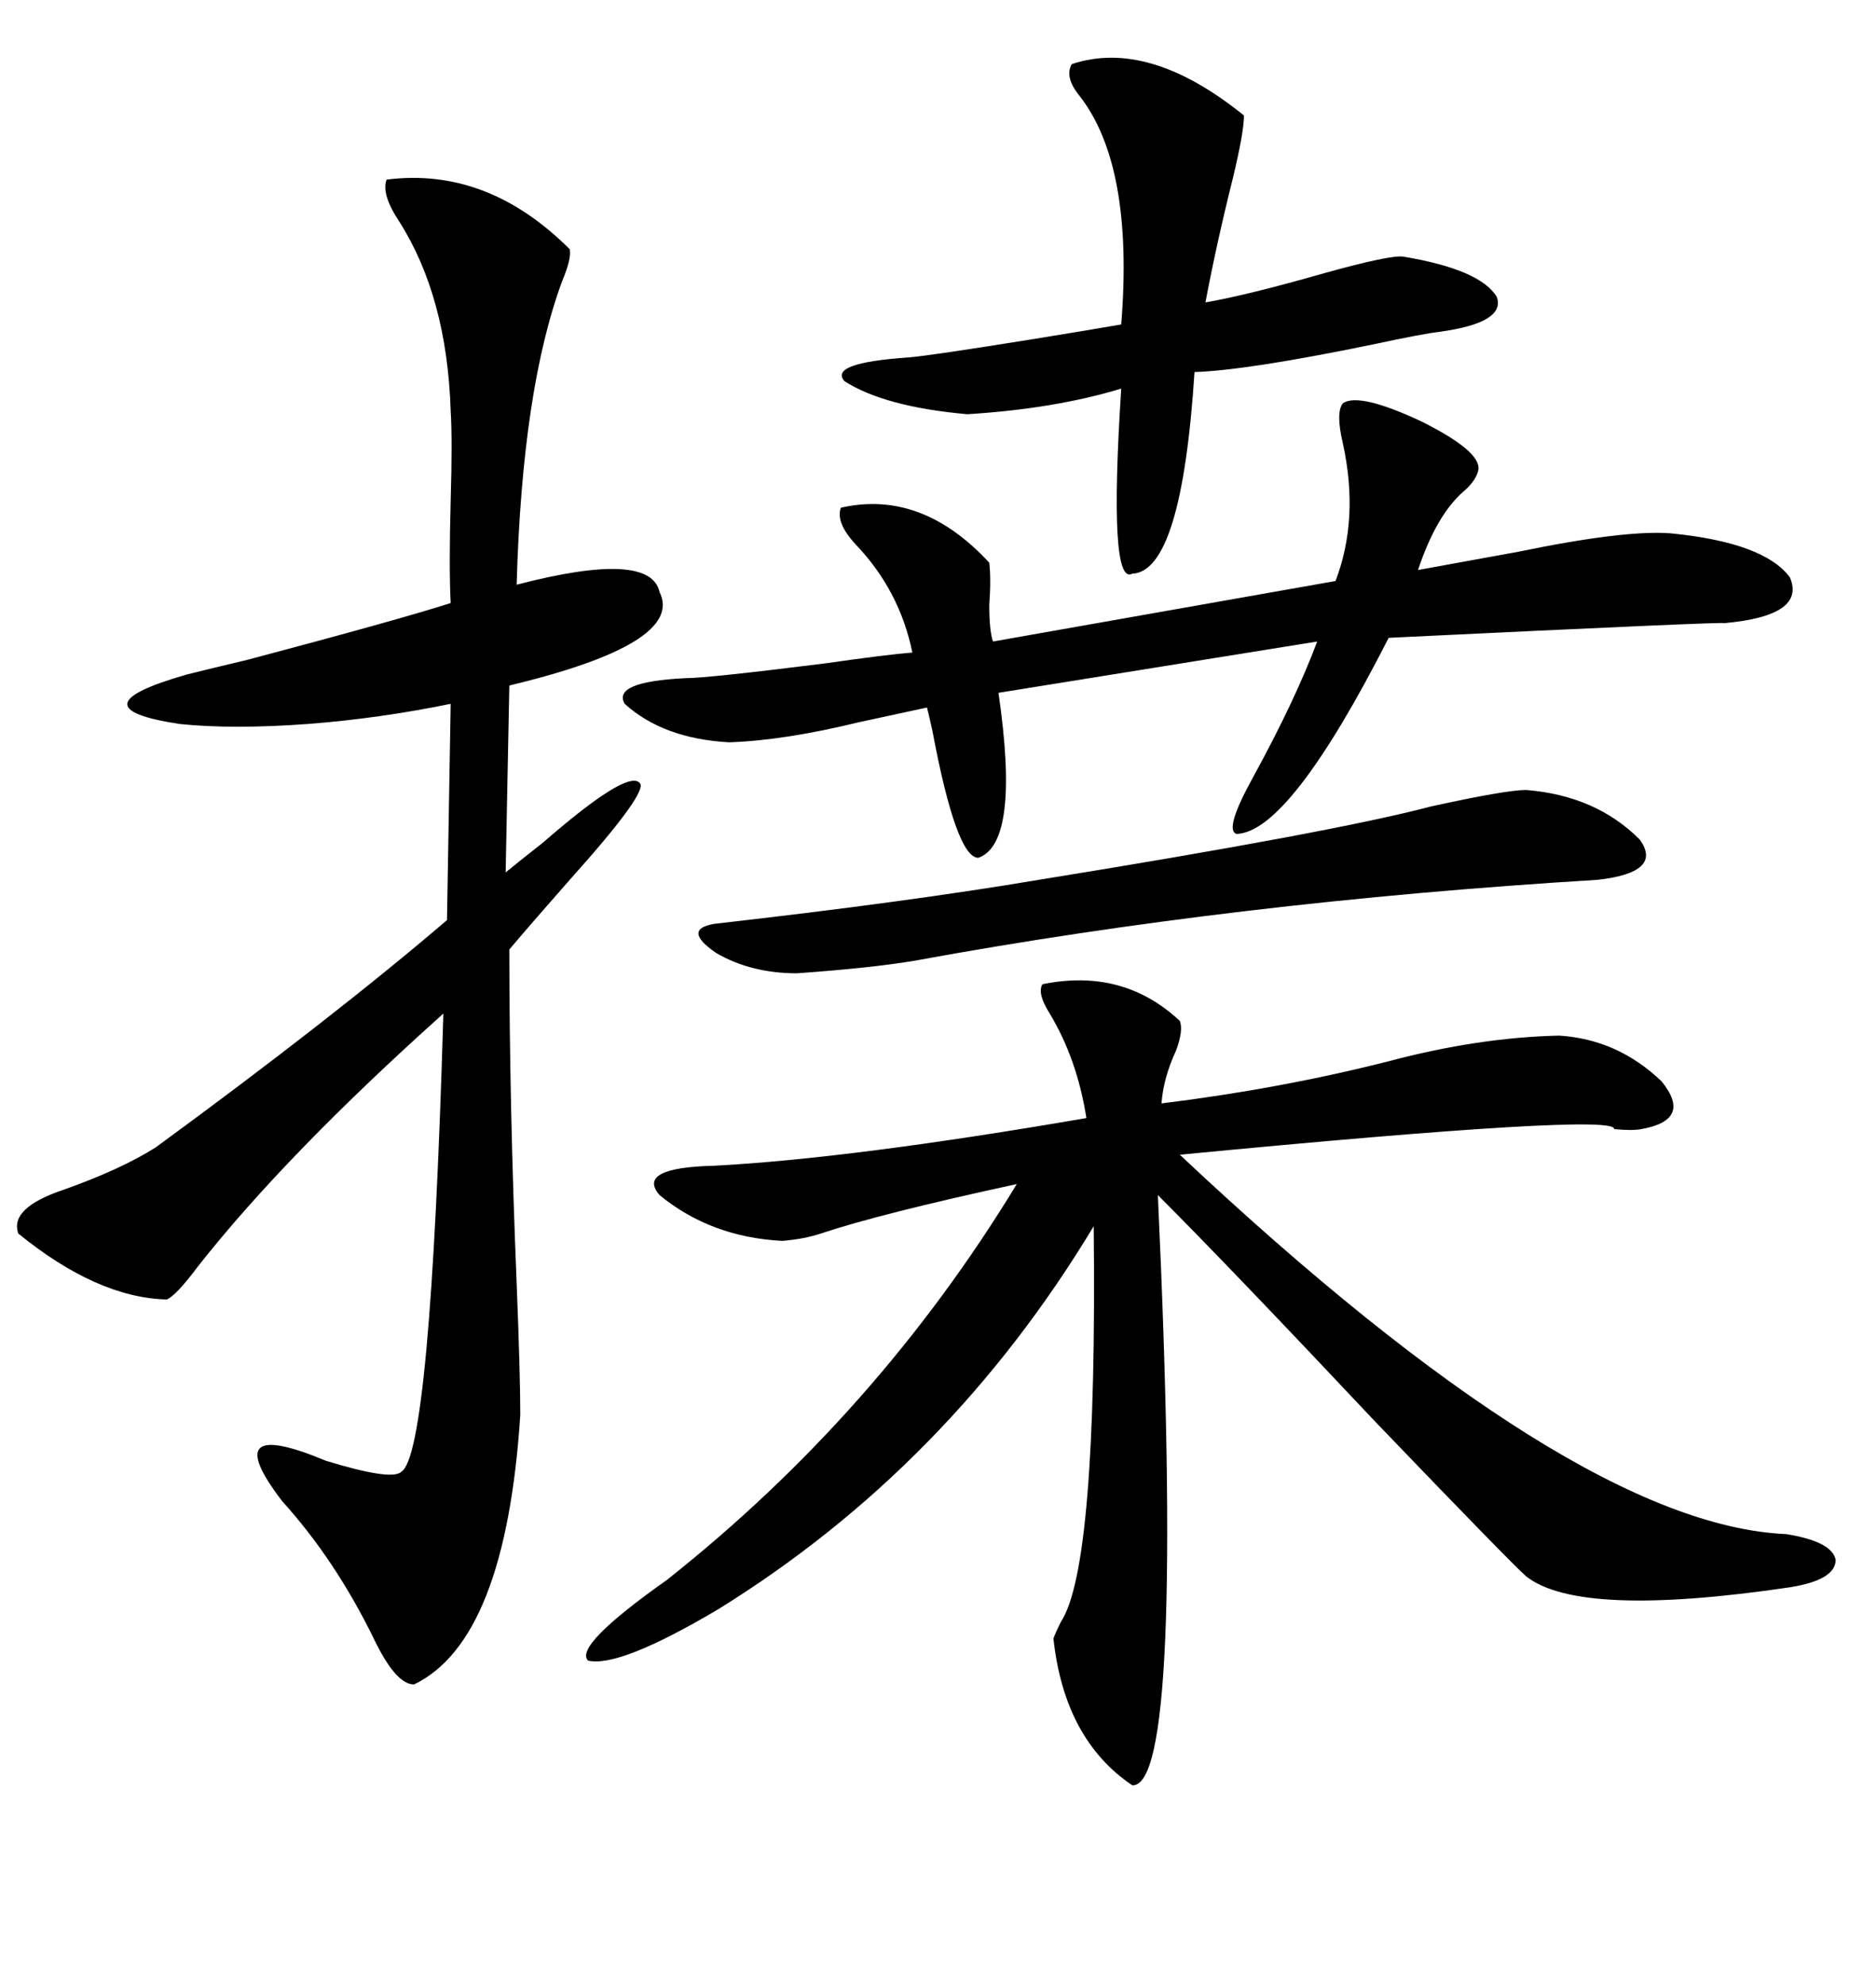 <svg xmlns="http://www.w3.org/2000/svg" xmlns:xlink="http://www.w3.org/1999/xlink" width="300" height="317.285"><path d="M166.70 157.32L166.70 157.32Q179.59 154.69 188.67 163.18L188.67 163.18Q189.26 164.65 188.09 167.87L188.09 167.87Q186.04 172.27 185.74 176.37L185.74 176.37Q204.79 174.02 222.07 169.63L222.07 169.63Q236.43 165.82 249.32 165.53L249.32 165.53Q258.69 166.11 265.72 172.85L265.72 172.85Q270.70 179.00 262.50 180.47L262.50 180.47Q261.04 180.76 258.11 180.47L258.11 180.47Q258.69 177.83 188.67 184.57L188.67 184.57Q251.66 243.75 285.64 245.21L285.64 245.21Q292.97 246.39 293.55 249.32L293.55 249.32Q293.55 252.54 286.23 253.71L286.23 253.71Q252.54 258.69 244.04 251.95L244.04 251.95Q241.41 249.61 220.02 227.34L220.02 227.34Q196.58 202.44 185.16 191.02L185.16 191.02Q189.55 285.94 181.05 285.35L181.05 285.35Q170.21 278.03 168.46 261.91L168.46 261.91Q168.75 261.04 169.63 259.28L169.63 259.28Q175.49 250.49 174.90 196.00L174.90 196.00Q151.76 234.38 114.84 257.23L114.84 257.23Q99.02 266.60 94.04 265.43L94.04 265.43Q91.70 263.09 106.64 252.54L106.64 252.54Q140.33 225.88 162.60 189.26L162.60 189.26Q140.92 193.95 131.25 197.17L131.25 197.17Q128.61 198.05 125.10 198.34L125.10 198.34Q113.67 197.75 105.47 191.02L105.47 191.02Q101.66 186.62 114.26 186.33L114.26 186.33Q136.23 185.16 173.73 178.71L173.73 178.71Q172.27 169.34 167.87 162.01L167.87 162.01Q165.82 158.79 166.70 157.32ZM61.82 28.71L61.82 28.71Q77.93 26.66 91.11 39.84L91.11 39.84Q91.41 41.31 89.94 44.82L89.94 44.82Q83.50 62.11 82.62 93.46L82.62 93.46Q104.00 87.89 105.47 94.63L105.47 94.63Q109.57 102.83 81.45 109.57L81.45 109.57L80.86 139.45Q82.62 137.99 86.72 134.77L86.72 134.77Q100.20 123.05 102.25 125.10L102.25 125.10Q104.00 126.27 91.11 140.63L91.11 140.63Q84.67 147.95 81.45 151.76L81.45 151.76Q81.45 176.66 82.62 205.08L82.62 205.08Q83.20 219.73 83.20 226.17L83.20 226.17Q80.86 262.21 66.21 269.24L66.21 269.24Q63.28 269.24 59.77 261.91L59.77 261.91Q53.61 249.32 45.12 239.94L45.12 239.94Q34.57 226.17 52.15 233.50L52.15 233.50Q62.70 236.72 64.16 235.25L64.16 235.25Q68.85 232.62 70.90 162.01L70.90 162.01Q45.70 184.57 31.64 202.44L31.64 202.44Q28.13 207.13 26.66 207.71L26.66 207.71Q15.53 207.42 2.93 197.17L2.93 197.17Q1.46 193.07 10.25 190.14L10.25 190.14Q19.34 186.91 24.90 183.40L24.90 183.40Q53.32 162.60 71.48 147.07L71.48 147.07L72.07 112.50Q60.64 114.84 49.22 115.72L49.22 115.72Q37.21 116.60 28.71 115.72L28.71 115.72Q11.43 113.09 29.88 107.81L29.88 107.81Q33.40 106.93 39.55 105.47L39.55 105.47Q63.87 99.02 72.07 96.39L72.07 96.39Q71.78 90.82 72.07 79.98L72.07 79.98Q72.36 70.31 72.07 65.63L72.07 65.63Q71.48 47.46 63.87 35.45L63.87 35.45Q60.94 31.05 61.82 28.71ZM214.75 64.45L214.75 64.45Q217.38 62.70 227.34 67.38L227.34 67.38Q236.72 72.07 236.43 75L236.43 75Q236.13 76.76 234.08 78.52L234.08 78.52Q229.69 82.32 226.76 91.11L226.76 91.11Q233.20 89.94 242.87 88.18L242.87 88.18Q259.86 84.67 267.19 85.25L267.19 85.25Q282.13 86.72 286.23 92.29L286.23 92.29Q288.87 98.44 275.68 99.61L275.68 99.61Q276.56 99.32 222.07 101.95L222.07 101.95Q206.25 133.01 197.75 133.30L197.75 133.30Q195.70 132.71 200.39 124.22L200.39 124.22Q207.13 111.91 210.64 102.54L210.64 102.54L159.67 110.74Q163.18 134.77 156.45 137.11L156.45 137.11Q152.93 137.11 149.12 116.89L149.12 116.89Q148.54 114.26 148.24 113.09L148.24 113.09Q144.14 113.96 137.40 115.43L137.40 115.43Q125.39 118.36 116.60 118.65L116.60 118.65Q106.05 118.07 99.90 112.50L99.90 112.50Q97.85 108.98 109.57 108.40L109.57 108.40Q113.09 108.40 131.84 106.05L131.84 106.05Q142.09 104.59 145.90 104.30L145.90 104.30Q143.85 94.34 136.82 87.01L136.82 87.01Q133.59 83.50 134.47 81.15L134.47 81.15Q147.36 78.22 158.20 89.94L158.20 89.94Q158.50 92.58 158.20 96.68L158.20 96.68Q158.20 100.78 158.79 102.54L158.79 102.54L213.57 92.87Q217.38 82.91 214.75 70.90L214.75 70.90Q213.57 65.92 214.75 64.45ZM171.39 10.25L171.39 10.25Q183.69 6.15 198.93 18.46L198.93 18.46Q198.93 21.09 197.17 28.42L197.17 28.42Q194.53 38.96 192.77 48.34L192.77 48.34Q199.51 47.17 211.82 43.65L211.82 43.65Q222.36 40.72 224.41 41.02L224.41 41.02Q236.72 43.07 239.36 47.46L239.36 47.46Q240.82 51.56 230.27 53.03L230.27 53.03Q227.64 53.32 219.43 55.08L219.43 55.08Q199.51 59.18 191.02 59.47L191.02 59.47Q188.96 91.41 181.05 91.70L181.05 91.70Q177.25 93.75 179.30 62.11L179.30 62.11Q168.75 65.33 154.69 66.21L154.69 66.21Q141.50 65.04 135.06 60.94L135.06 60.94Q132.42 58.01 145.31 57.13L145.31 57.13Q148.83 56.84 165.23 54.20L165.23 54.20Q174.32 52.73 179.30 51.86L179.30 51.86Q181.35 26.37 172.56 15.23L172.56 15.23Q170.21 12.30 171.39 10.25ZM166.11 140.63L166.11 140.63Q213.28 133.01 228.81 128.91L228.81 128.91Q240.82 126.27 244.04 126.27L244.04 126.27Q255.18 127.15 262.21 134.18L262.21 134.18Q266.02 139.45 255.47 140.63L255.47 140.63Q197.75 144.14 146.48 153.52L146.48 153.52Q139.75 154.69 127.44 155.57L127.44 155.57Q120.12 155.57 114.55 152.34L114.55 152.34Q108.98 148.54 114.26 147.66L114.26 147.66Q145.31 144.14 166.11 140.63Z"/></svg>